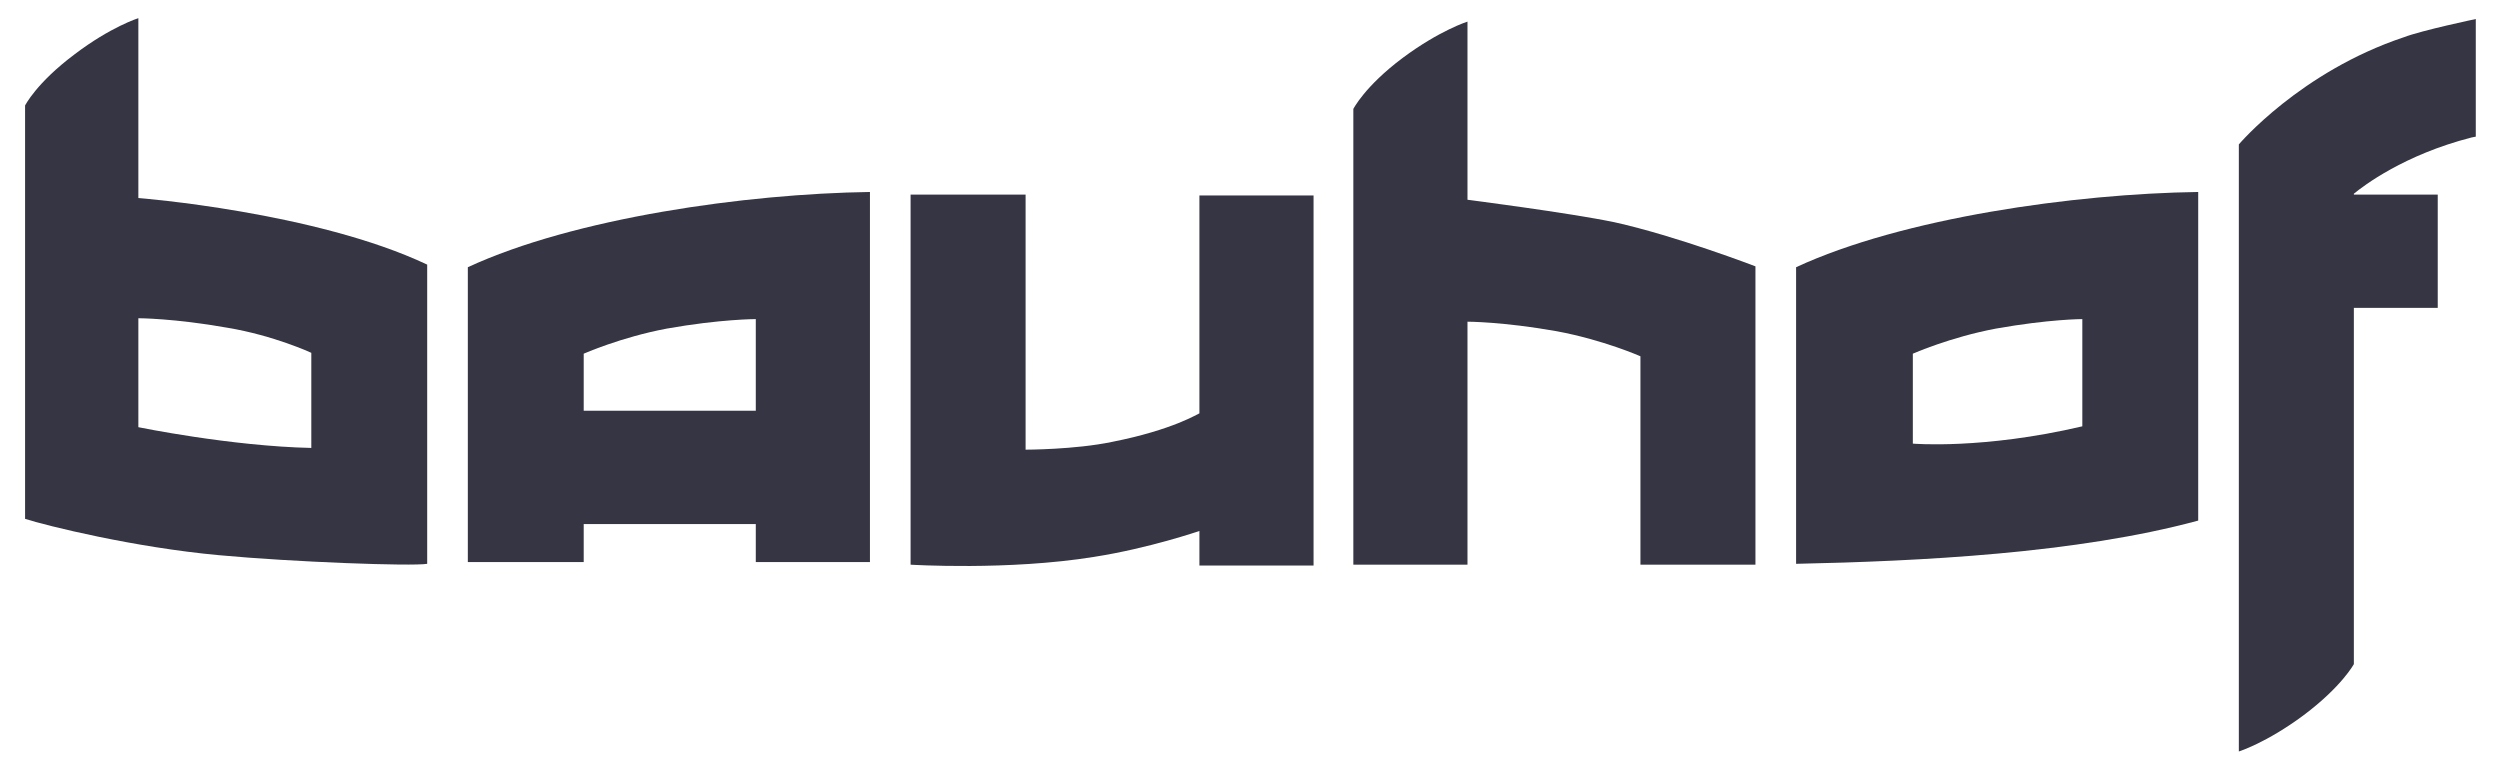 <?xml version="1.0" encoding="utf-8"?>
<!-- Generator: Adobe Illustrator 25.2.0, SVG Export Plug-In . SVG Version: 6.00 Build 0)  -->
<svg version="1.1" id="Layer_1" xmlns="http://www.w3.org/2000/svg" xmlns:xlink="http://www.w3.org/1999/xlink" x="0px" y="0px"
	 viewBox="0 0 289.1 89" style="enable-background:new 0 0 289.1 89;" xml:space="preserve">
<style type="text/css">
	.st0{fill:#353543;}
</style>
<g>
	<path class="st0" d="M138.7,22.6v25.2c-0.1,0-3,1.9-10.1,3.3c-4.3,0.9-10,0.9-10,0.9V22.5h-13.3v42.8c0,0,11.3,0.7,21.2-0.9
		c6.4-1,12.2-3,12.2-3v4h13.2V22.6H138.7z"/>
	<path class="st0" d="M100.6,65V22.2c-14.3,0.2-34.2,3-46.5,8.7V65h13.4v-4.4h19.9V65H100.6z M67.5,47.5v-6.6c0,0,4.3-1.9,9.6-2.9
		c6.2-1.1,10.3-1.1,10.3-1.1v10.6H67.5z"/>
	<path class="st0" d="M203,65.2V30.8c0,0-9.1-3.5-16.3-5.1c-5.3-1.1-17-2.6-17-2.6V2.5c0,0-3.2,1-7.5,4.2c-4.4,3.3-5.7,5.9-5.7,5.9
		v52.7h13.2V37.2c0,0,4.1,0,10.3,1.1c5.4,1,9.7,2.9,9.7,2.9v24.1H203V65.2z"/>
	<path class="st0" d="M254.2,41.1V22.2c-14.3,0.2-34.2,3-46.5,8.7v15.5v18.8c14.3-0.3,32.5-1.2,46.5-5V41.1z M240.8,49.3
		c-11.5,2.7-19.6,2-19.6,2V40.9c0,0,4.3-1.9,9.6-2.9c6.2-1.1,10-1.1,10-1.1V49.3z"/>
	<path class="st0" d="M16,22.9V2.1c0,0-3.2,1-7.4,4.2c-4.4,3.3-5.7,5.9-5.7,5.9V60c2.5,0.8,12.6,3.3,22.4,4.2
		c8.6,0.8,22.3,1.3,24.1,1V30.6C36.5,24.5,16,22.9,16,22.9 M36,51.8c-9.3-0.2-20-2.4-20-2.4V36.8c0,0,4.1,0,10.3,1.1
		c5.4,0.9,9.7,2.9,9.7,2.9V51.8z"/>
	<path class="st0" d="M278,4.3c-12,4-19.1,12.4-19.1,12.4v70.2c0,0,3.2-1,7.5-4.2c4.4-3.3,5.8-5.9,5.8-5.9V35.6h9.7V22.5h-9.7v-0.1
		c1.1-0.9,5.8-4.5,13.6-6.5l0.5-0.1V2.2C286.3,2.2,280.1,3.5,278,4.3"/>
</g>
</svg>
